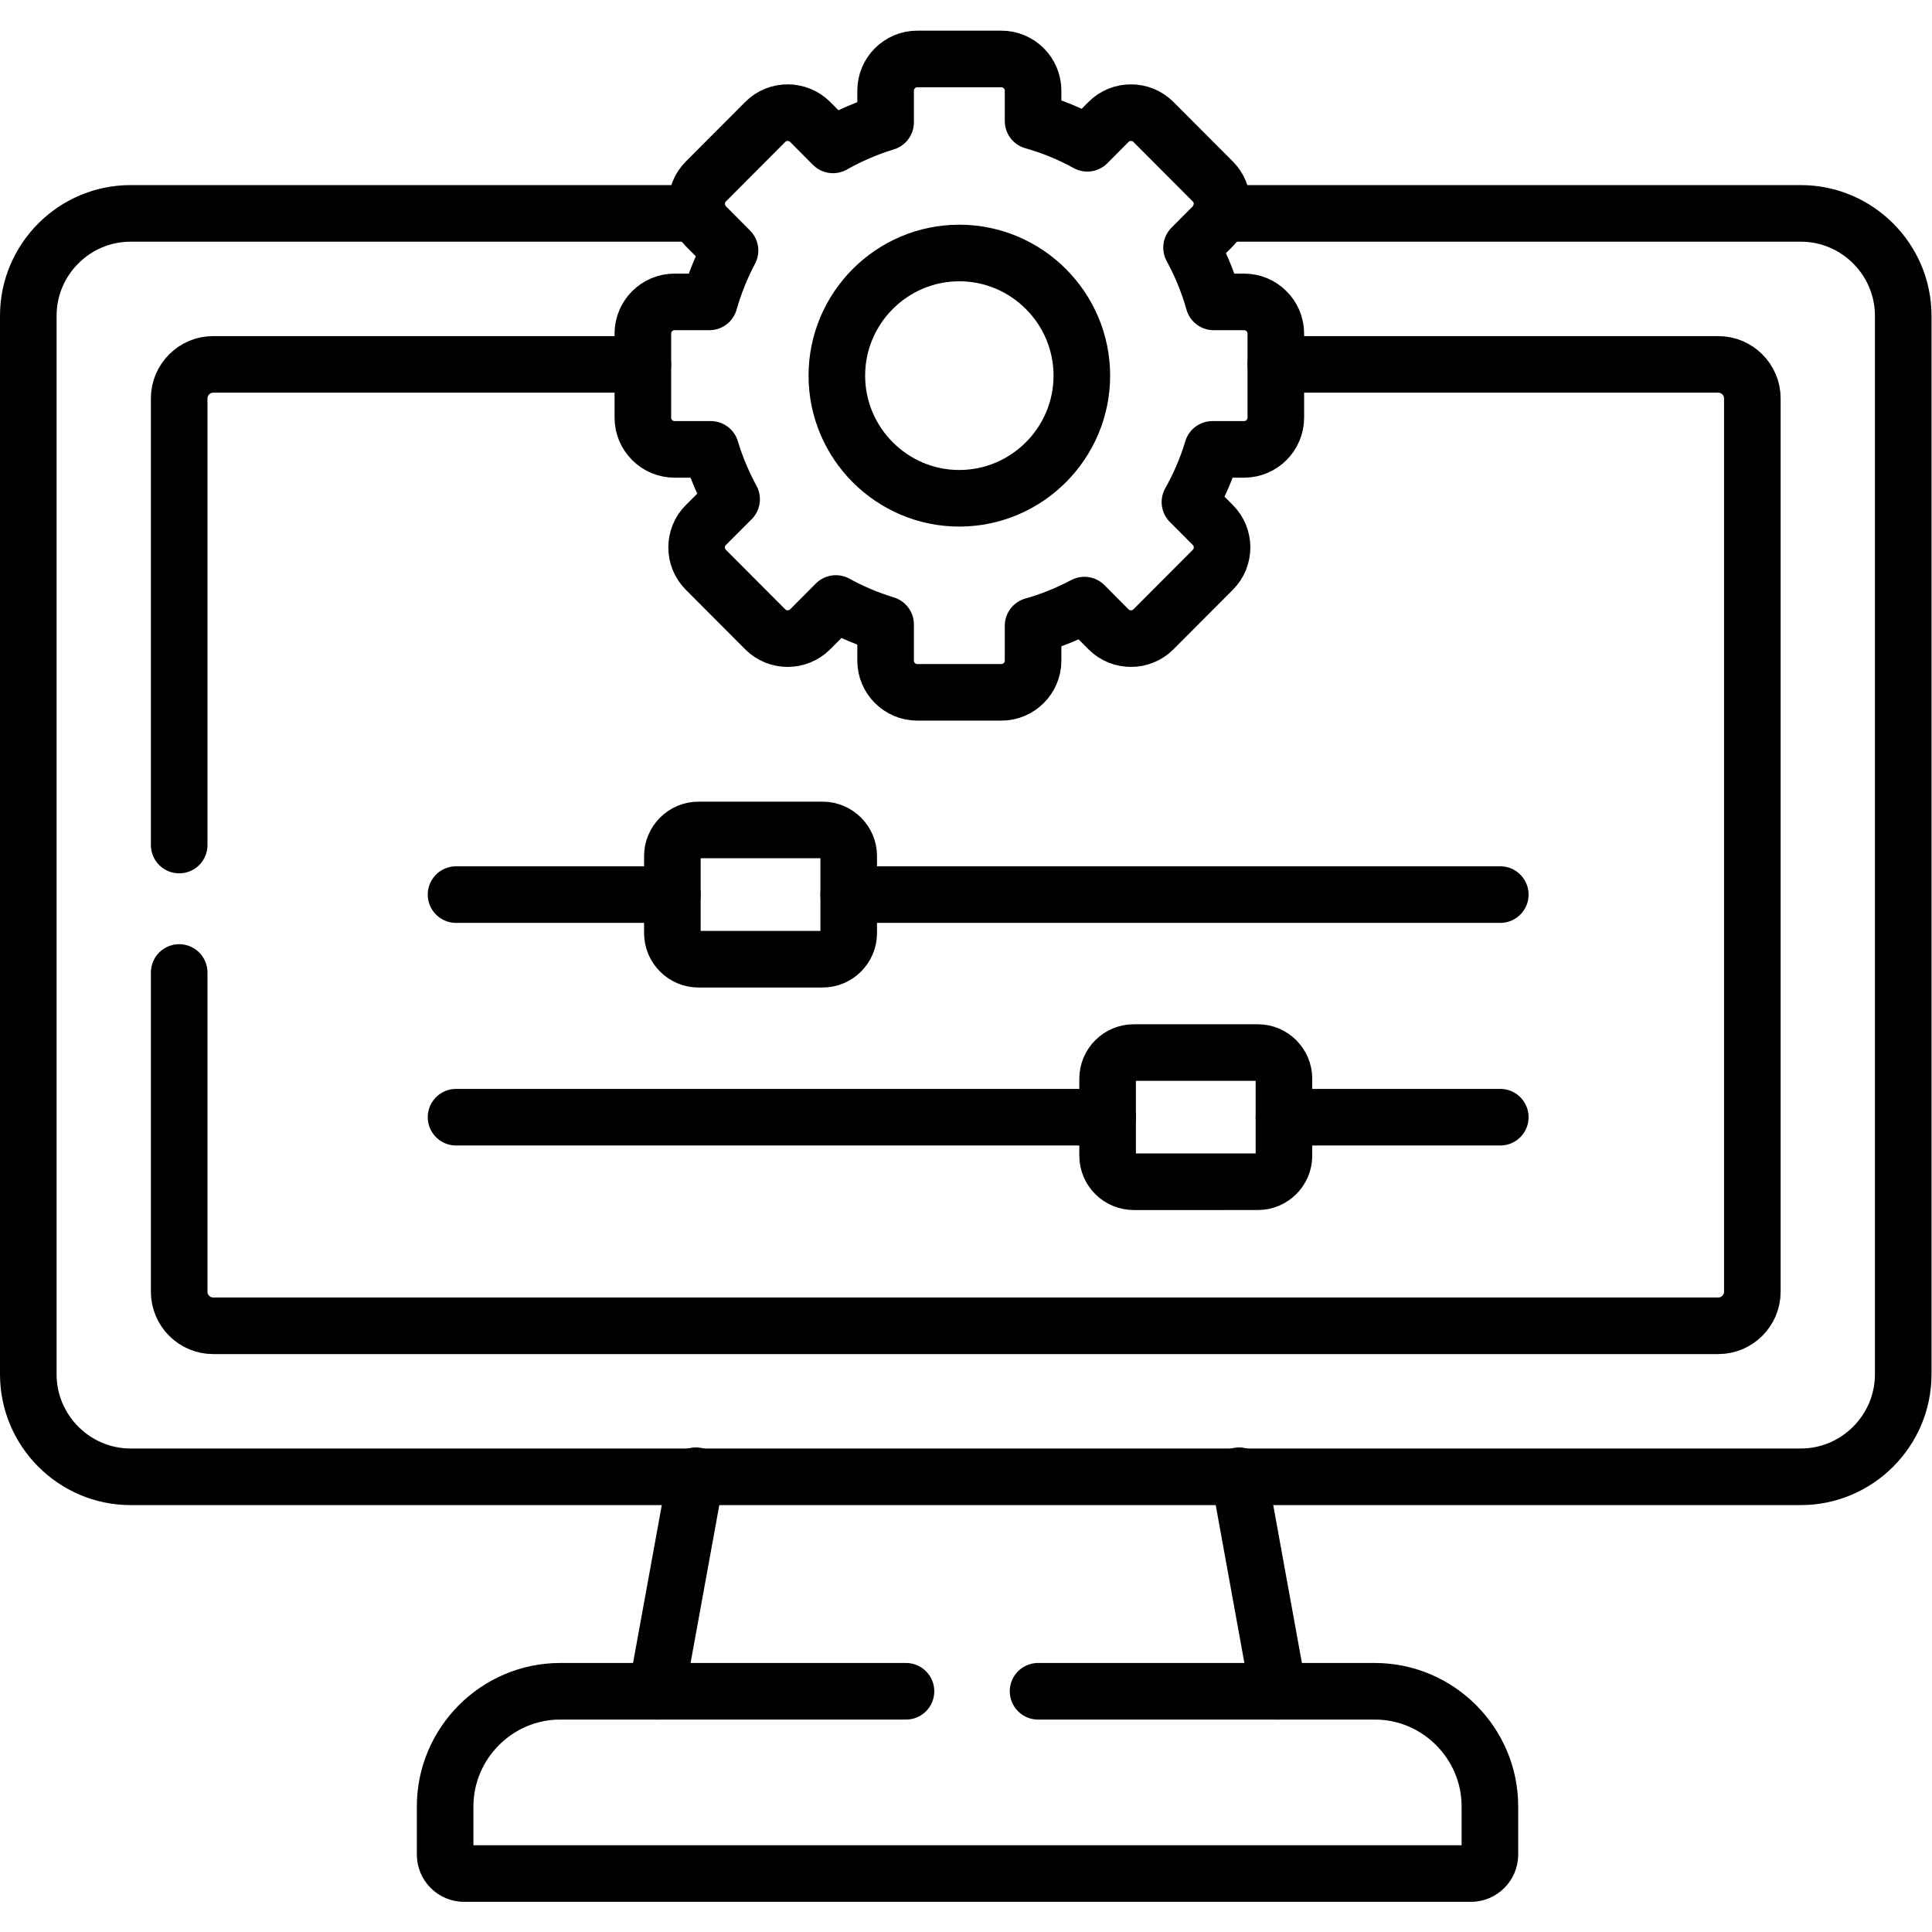 <?xml version="1.0" encoding="UTF-8" standalone="no"?>
<!-- Created with Inkscape (http://www.inkscape.org/) -->

<svg
   version="1.1"
   id="svg3609"
   xml:space="preserve"
   width="682.667"
   height="682.667"
   viewBox="0 0 682.667 682.667"
   xmlns="http://www.w3.org/2000/svg"
   xmlns:svg="http://www.w3.org/2000/svg"><defs
     id="defs3613"><clipPath
       clipPathUnits="userSpaceOnUse"
       id="clipPath3623"><path
         d="M 0,512 H 512 V 0 H 0 Z"
         id="path3621" /></clipPath></defs><g
     id="g3615"
     transform="matrix(1.333,0,0,-1.333,0,682.667)"><g
       id="g3617"><g
         id="g3619"
         clip-path="url(#clipPath3623)"><g
           id="g3625"
           transform="translate(275.166,63.812)"><path
             d="m 0,0 h 89.273 c 16.781,0 30.501,-13.759 30.501,-30.525 v -12.766 c 0,-2.752 -2.268,-5.022 -5.017,-5.022 h -266.911 c -2.778,0 -5.018,2.27 -5.018,5.022 v 12.766 c 0,16.766 13.72,30.525 30.501,30.525 h 91.661"
             style="fill:none;stroke:#000000;stroke-width:15;stroke-linecap:round;stroke-linejoin:round;stroke-miterlimit:10;stroke-dasharray:none;stroke-opacity:1"
             id="path3627" /></g><g
           id="g3629"
           transform="translate(174.065,63.812)"><path
             d="m 0,0 10.403,57.136 m 144,0 L 164.778,0"
             style="fill:none;stroke:#000000;stroke-width:15;stroke-linecap:round;stroke-linejoin:round;stroke-miterlimit:10;stroke-dasharray:none;stroke-opacity:1"
             id="path3631" /></g><g
           id="g3633"
           transform="translate(323.564,455.563)"><path
             d="m 0,0 h 153.809 c 14.91,0 27.127,-12.199 27.127,-27.121 v -280.628 c 0,-14.923 -12.217,-27.149 -27.127,-27.149 h -442.774 c -14.91,0 -27.099,12.226 -27.099,27.149 v 280.628 c 0,14.922 12.189,27.121 27.099,27.121 h 150.436"
             style="fill:none;stroke:#000000;stroke-width:15;stroke-linecap:round;stroke-linejoin:round;stroke-miterlimit:10;stroke-dasharray:none;stroke-opacity:1"
             id="path3635" /></g><g
           id="g3637"
           transform="translate(47.497,254.341)"><path
             d="m 0,0 v -84.626 c 0,-4.965 4.053,-9.021 8.986,-9.021 h 399.006 c 4.961,0 9.014,4.056 9.014,9.021 V 152.2 c 0,4.937 -4.053,8.993 -9.014,8.993 H 290.694 m -167.783,0 H 8.986 C 4.053,161.193 0,157.137 0,152.2 V 33.787"
             style="fill:none;stroke:#000000;stroke-width:15;stroke-linecap:round;stroke-linejoin:round;stroke-miterlimit:10;stroke-dasharray:none;stroke-opacity:1"
             id="path3639" /></g><g
           id="g3641"
           transform="translate(224.975,274.993)"><path
             d="m 0,0 h 172.716 m -276.804,0 h 57.345"
             style="fill:none;stroke:#000000;stroke-width:15;stroke-linecap:round;stroke-linejoin:round;stroke-miterlimit:10;stroke-dasharray:none;stroke-opacity:1"
             id="path3643" /></g><g
           id="g3645"
           transform="translate(293.602,215.985)"><path
             d="M 0,0 H -172.715 M 104.089,0 H 46.744"
             style="fill:none;stroke:#000000;stroke-width:15;stroke-linecap:round;stroke-linejoin:round;stroke-miterlimit:10;stroke-dasharray:none;stroke-opacity:1"
             id="path3647" /></g><g
           id="g3649"
           transform="translate(202.864,479.819)"><path
             d="m 0,0 -15.761,-15.802 c -3.26,-3.262 -3.26,-8.596 0,-11.858 l 6.407,-6.441 c -2.268,-4.283 -4.11,-8.85 -5.471,-13.617 h -9.241 c -4.621,0 -8.391,-3.772 -8.391,-8.396 v -22.299 c 0,-4.624 3.77,-8.398 8.391,-8.398 h 9.609 c 1.39,-4.624 3.26,-9.049 5.528,-13.219 l -6.832,-6.837 c -3.26,-3.263 -3.26,-8.596 0,-11.859 L 0,-134.527 c 3.26,-3.263 8.589,-3.263 11.877,0 l 6.832,6.865 c 4.139,-2.298 8.561,-4.142 13.181,-5.561 v -9.589 c 0,-4.624 3.77,-8.396 8.391,-8.396 h 22.308 c 4.621,0 8.391,3.772 8.391,8.396 v 9.25 c 4.762,1.333 9.297,3.205 13.606,5.474 l 6.407,-6.439 c 3.259,-3.263 8.617,-3.263 11.877,0 l 15.76,15.801 c 3.26,3.263 3.26,8.596 0,11.859 l -6.066,6.099 c 2.466,4.369 4.479,9.05 5.953,13.957 h 8.419 c 4.592,0 8.391,3.774 8.391,8.398 v 22.299 c 0,4.624 -3.799,8.396 -8.391,8.396 h -8.079 c -1.417,5.05 -3.401,9.873 -5.868,14.384 l 5.641,5.674 c 3.26,3.262 3.26,8.596 0,11.858 L 102.87,0 C 99.61,3.262 94.252,3.262 90.993,0 l -5.641,-5.674 c -4.507,2.496 -9.327,4.482 -14.372,5.901 v 8.056 c 0,4.624 -3.77,8.398 -8.391,8.398 H 40.281 c -4.621,0 -8.391,-3.774 -8.391,-8.398 V -0.114 C 26.986,-1.617 22.309,-3.632 17.943,-6.1 L 11.877,0 C 8.589,3.262 3.26,3.262 0,0 Z"
             style="fill:none;stroke:#000000;stroke-width:15;stroke-linecap:round;stroke-linejoin:round;stroke-miterlimit:10;stroke-dasharray:none;stroke-opacity:1"
             id="path3651" /></g><g
           id="g3653"
           transform="translate(254.285,380.044)"><path
             d="m 0,0 c 17.887,0 32.485,14.61 32.485,32.512 0,17.9 -14.598,32.51 -32.485,32.51 -17.887,0 -32.457,-14.61 -32.457,-32.51 C -32.457,14.61 -17.887,0 0,0 Z"
             style="fill:none;stroke:#000000;stroke-width:15;stroke-linecap:round;stroke-linejoin:round;stroke-miterlimit:10;stroke-dasharray:none;stroke-opacity:1"
             id="path3655" /></g><g
           id="g3657"
           transform="translate(185.148,292.128)"><path
             d="m 0,0 h 32.91 c 3.798,0 6.917,-3.12 6.917,-6.922 v -20.426 c 0,-3.801 -3.119,-6.922 -6.917,-6.922 H 0 c -3.798,0 -6.917,3.121 -6.917,6.922 V -6.922 C -6.917,-3.12 -3.798,0 0,0 Z"
             style="fill:none;stroke:#000000;stroke-width:15;stroke-linecap:round;stroke-linejoin:round;stroke-miterlimit:10;stroke-dasharray:none;stroke-opacity:1"
             id="path3659" /></g><g
           id="g3661"
           transform="translate(300.518,233.12)"><path
             d="m 0,0 h 32.911 c 3.798,0 6.916,-3.12 6.916,-6.922 v -20.426 c 0,-3.801 -3.118,-6.893 -6.916,-6.893 H 0 c -3.798,0 -6.917,3.092 -6.917,6.893 V -6.922 C -6.917,-3.12 -3.798,0 0,0 Z"
             style="fill:none;stroke:#000000;stroke-width:15;stroke-linecap:round;stroke-linejoin:round;stroke-miterlimit:10;stroke-dasharray:none;stroke-opacity:1"
             id="path3663" /></g></g></g></g></svg>
